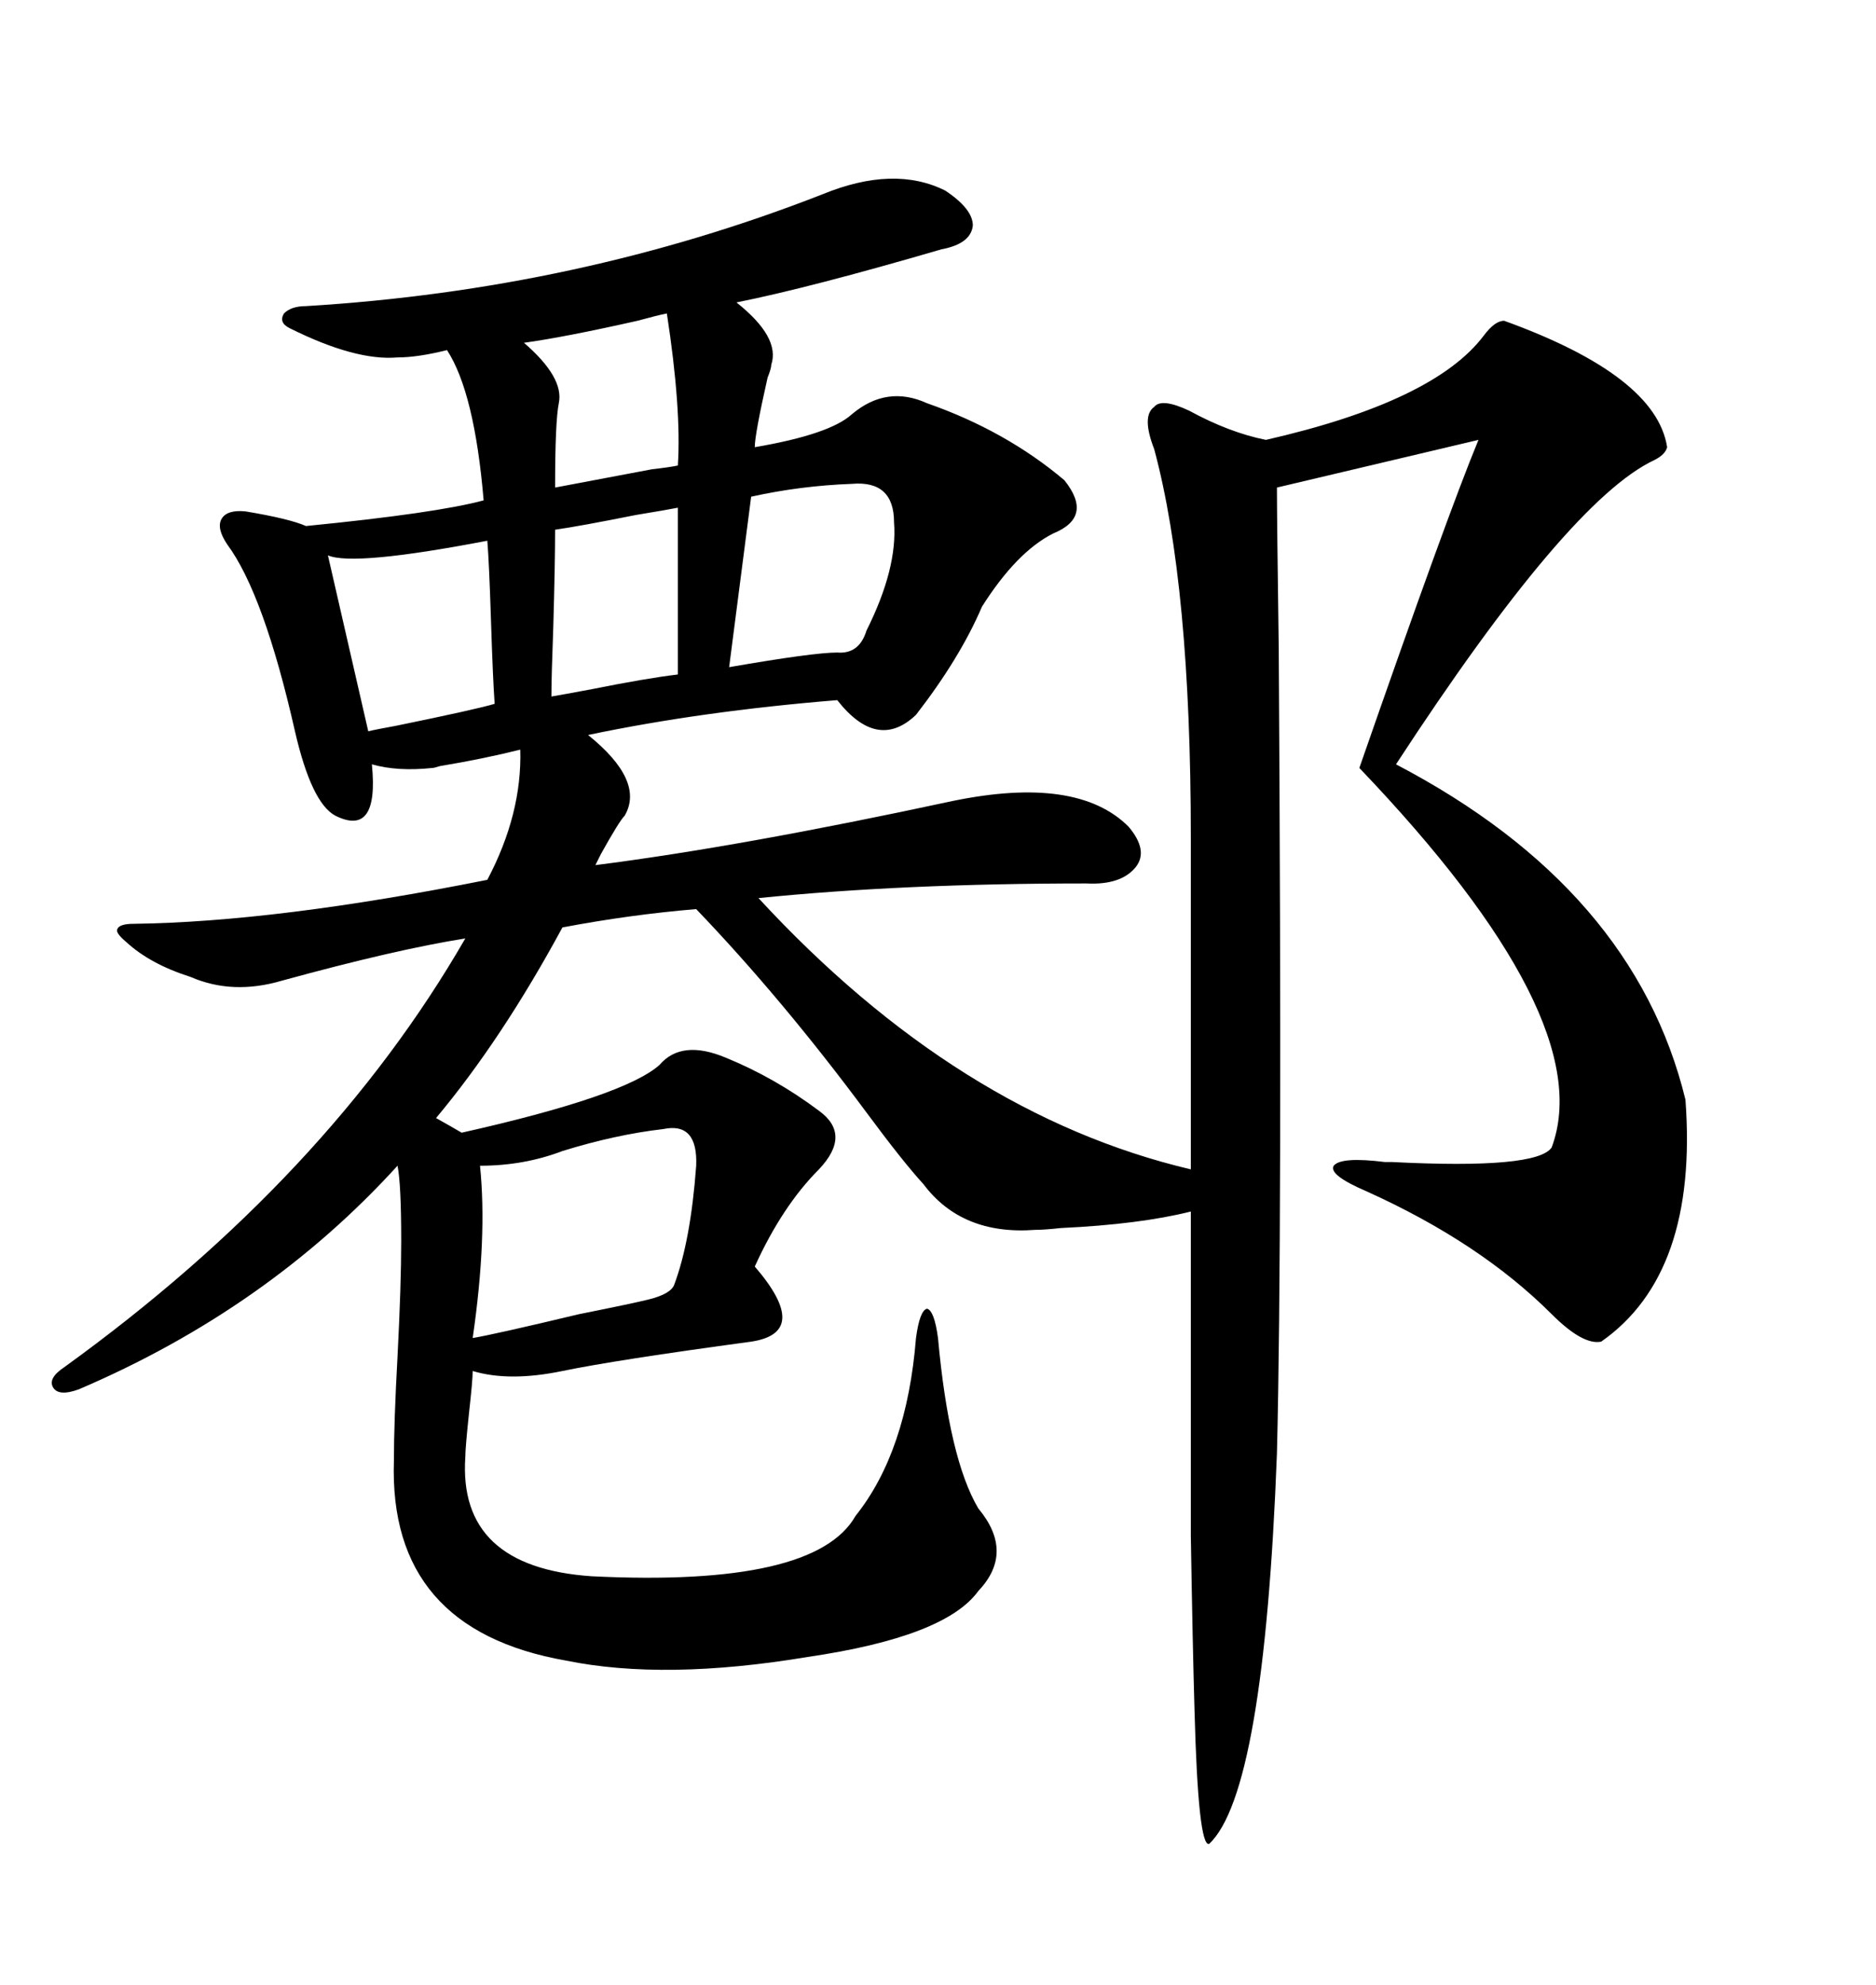 <svg xmlns="http://www.w3.org/2000/svg" xmlns:xlink="http://www.w3.org/1999/xlink" width="300" height="317.285"><path d="M240.53 51.27L240.53 51.27Q264.84 60.06 266.60 71.48L266.60 71.48Q266.31 72.66 264.55 73.54L264.55 73.54Q250.78 79.98 223.24 122.17L223.24 122.17Q261.33 142.09 269.53 175.78L269.53 175.78Q271.58 203.61 256.05 214.45L256.05 214.45Q253.13 215.04 248.14 210.06L248.14 210.06Q236.72 198.63 218.55 190.43L218.55 190.43Q212.40 187.79 213.28 186.33L213.28 186.33Q214.45 184.86 221.48 185.74L221.48 185.74Q221.48 185.74 222.66 185.74L222.66 185.74Q245.80 186.91 248.14 183.40L248.14 183.40Q255.76 162.89 217.38 122.75L217.38 122.75Q231.45 82.32 236.43 70.31L236.43 70.31L204.20 77.93Q204.20 82.91 204.49 103.71L204.49 103.71Q205.08 197.75 204.20 232.32L204.20 232.32Q202.15 286.52 193.36 294.73L193.36 294.73Q191.60 295.31 191.02 273.34L191.02 273.34Q190.72 263.09 190.43 245.51L190.43 245.51Q190.43 230.86 190.43 193.65L190.43 193.65Q182.23 195.70 169.63 196.29L169.63 196.29Q166.99 196.58 165.53 196.58L165.53 196.58Q153.81 197.46 147.66 189.26L147.66 189.26Q144.43 185.74 138.57 177.83L138.57 177.83Q125.10 159.67 111.33 145.31L111.33 145.31Q100.78 146.19 89.94 148.24L89.94 148.24Q80.27 166.11 69.73 178.71L69.73 178.71Q72.36 180.18 73.83 181.05L73.83 181.05Q99.90 175.20 105.47 170.21L105.47 170.21Q108.98 166.11 116.02 169.04L116.02 169.04Q123.93 172.27 130.96 177.54L130.96 177.54Q136.23 181.35 130.96 186.91L130.96 186.91Q125.10 192.77 120.70 202.44L120.70 202.44Q129.79 212.99 120.12 214.45L120.12 214.45Q98.44 217.38 89.94 219.14L89.94 219.14Q81.45 220.90 75.59 219.14L75.59 219.14Q75.59 220.61 75 225.88L75 225.88Q74.41 231.45 74.41 232.91L74.41 232.91Q73.24 250.49 94.63 251.95L94.63 251.95Q130.37 253.71 136.82 242.29L136.82 242.29Q145.02 232.03 146.48 213.87L146.48 213.87Q147.07 209.47 148.24 209.18L148.24 209.18Q149.41 209.47 150 213.87L150 213.87Q151.76 233.20 156.45 241.11L156.45 241.11Q162.30 248.14 156.45 254.30L156.45 254.30Q151.17 261.62 129.20 264.84L129.20 264.84Q106.35 268.65 90.53 265.43L90.53 265.43Q62.11 260.45 62.99 233.50L62.99 233.50Q62.99 227.34 63.57 216.80L63.57 216.80Q64.16 205.37 64.16 198.34L64.16 198.34Q64.16 189.26 63.57 186.33L63.57 186.33Q42.77 209.18 12.60 222.07L12.60 222.07Q9.38 223.24 8.50 221.78L8.50 221.78Q7.62 220.31 10.25 218.55L10.25 218.55Q52.44 188.09 74.41 150L74.41 150Q63.28 151.76 45.12 156.74L45.12 156.74Q37.21 159.08 30.47 156.15L30.47 156.15Q24.02 154.10 20.21 150.59L20.21 150.59Q18.46 149.12 18.75 148.54L18.75 148.54Q19.04 147.66 21.39 147.66L21.39 147.66Q44.24 147.36 77.93 140.63L77.93 140.63Q83.50 130.08 83.20 119.82L83.20 119.82Q77.34 121.29 70.31 122.46L70.31 122.46Q69.43 122.75 69.14 122.75L69.14 122.75Q63.57 123.34 59.47 122.17L59.47 122.17Q60.64 133.89 53.61 130.37L53.61 130.37Q49.80 128.32 47.17 116.89L47.17 116.89Q42.19 94.92 36.33 87.01L36.33 87.01Q34.57 84.38 35.45 82.91L35.45 82.91Q36.33 81.45 39.26 81.74L39.26 81.74Q46.29 82.91 48.93 84.08L48.93 84.08Q69.73 82.03 77.34 79.98L77.34 79.98Q75.88 62.70 71.48 55.96L71.48 55.96Q66.80 57.13 63.57 57.13L63.57 57.13Q56.84 57.71 46.29 52.44L46.29 52.44Q44.53 51.56 45.41 50.10L45.41 50.10Q46.58 48.93 48.93 48.93L48.93 48.93Q92.58 46.29 131.54 31.05L131.54 31.05Q142.97 26.37 151.17 30.47L151.17 30.47Q155.57 33.40 155.57 36.04L155.57 36.04Q155.27 38.96 150.59 39.84L150.59 39.84Q129.49 46.00 117.77 48.34L117.77 48.34Q124.80 53.91 123.34 58.30L123.34 58.30Q123.34 58.89 122.75 60.35L122.75 60.35Q120.70 69.43 120.70 71.48L120.70 71.48Q132.71 69.43 136.23 66.21L136.23 66.21Q141.80 61.52 148.24 64.45L148.24 64.45Q160.84 68.85 170.21 76.76L170.21 76.76Q174.90 82.62 168.46 85.25L168.46 85.25Q162.60 88.18 157.03 96.97L157.03 96.97Q153.52 105.18 146.48 114.26L146.48 114.26Q140.33 120.12 133.89 111.91L133.89 111.91Q112.21 113.67 94.04 117.48L94.04 117.48Q103.13 124.80 99.90 130.37L99.90 130.37Q99.02 131.25 96.09 136.52L96.09 136.52Q95.51 137.70 95.21 138.28L95.21 138.28Q118.36 135.35 152.34 128.03L152.34 128.03Q172.27 123.93 180.47 132.13L180.47 132.13Q183.69 135.94 181.64 138.57L181.64 138.57Q179.30 141.50 173.73 141.21L173.73 141.21Q144.43 141.21 121.29 143.55L121.29 143.55Q153.22 178.13 190.43 186.91L190.43 186.91L190.43 133.89Q190.43 93.46 184.57 71.78L184.57 71.78Q182.52 66.50 184.57 65.04L184.57 65.04Q185.74 63.57 190.14 65.63L190.14 65.63Q196.58 69.14 202.44 70.31L202.44 70.31Q229.39 64.16 237.30 53.61L237.30 53.61Q239.06 51.27 240.53 51.27ZM111.33 186.33L111.33 186.33Q111.62 179.30 106.05 180.47L106.05 180.47Q98.44 181.35 89.94 183.98L89.94 183.98Q83.79 186.33 76.76 186.33L76.76 186.33Q77.93 197.75 75.59 213.87L75.59 213.87Q79.10 213.28 92.58 210.06L92.58 210.06Q101.37 208.30 103.71 207.71L103.71 207.71Q107.23 206.84 107.81 205.37L107.81 205.37Q110.45 198.34 111.33 186.33ZM77.93 86.43L77.93 86.43Q56.54 90.53 52.44 88.77L52.44 88.77L58.89 116.89Q60.06 116.60 63.28 116.02L63.28 116.02Q76.17 113.38 79.10 112.50L79.10 112.50Q78.81 108.40 78.52 99.32L78.52 99.32Q78.22 89.94 77.93 86.43ZM136.23 77.34L136.23 77.34Q128.03 77.64 120.12 79.39L120.12 79.39L116.60 106.64Q130.08 104.30 133.89 104.30L133.89 104.30Q137.40 104.59 138.57 100.78L138.57 100.78Q143.55 90.82 142.97 83.50L142.97 83.50Q142.97 76.76 136.23 77.34ZM108.40 107.81L108.40 81.15Q106.93 81.45 101.66 82.32L101.66 82.32Q92.87 84.08 88.77 84.67L88.77 84.67Q88.77 89.94 88.48 100.20L88.48 100.20Q88.18 108.11 88.18 111.33L88.18 111.33Q89.94 111.04 94.63 110.16L94.63 110.16Q103.42 108.40 108.40 107.81L108.40 107.81ZM106.64 50.10L106.64 50.10Q105.18 50.39 101.95 51.27L101.95 51.27Q90.23 53.91 83.79 54.79L83.79 54.79Q90.23 60.35 89.36 64.45L89.36 64.45Q88.77 67.38 88.77 77.93L88.77 77.93Q93.46 77.05 104.30 75L104.30 75Q106.93 74.71 108.40 74.41L108.40 74.41Q108.98 65.33 106.64 50.10Z"/></svg>